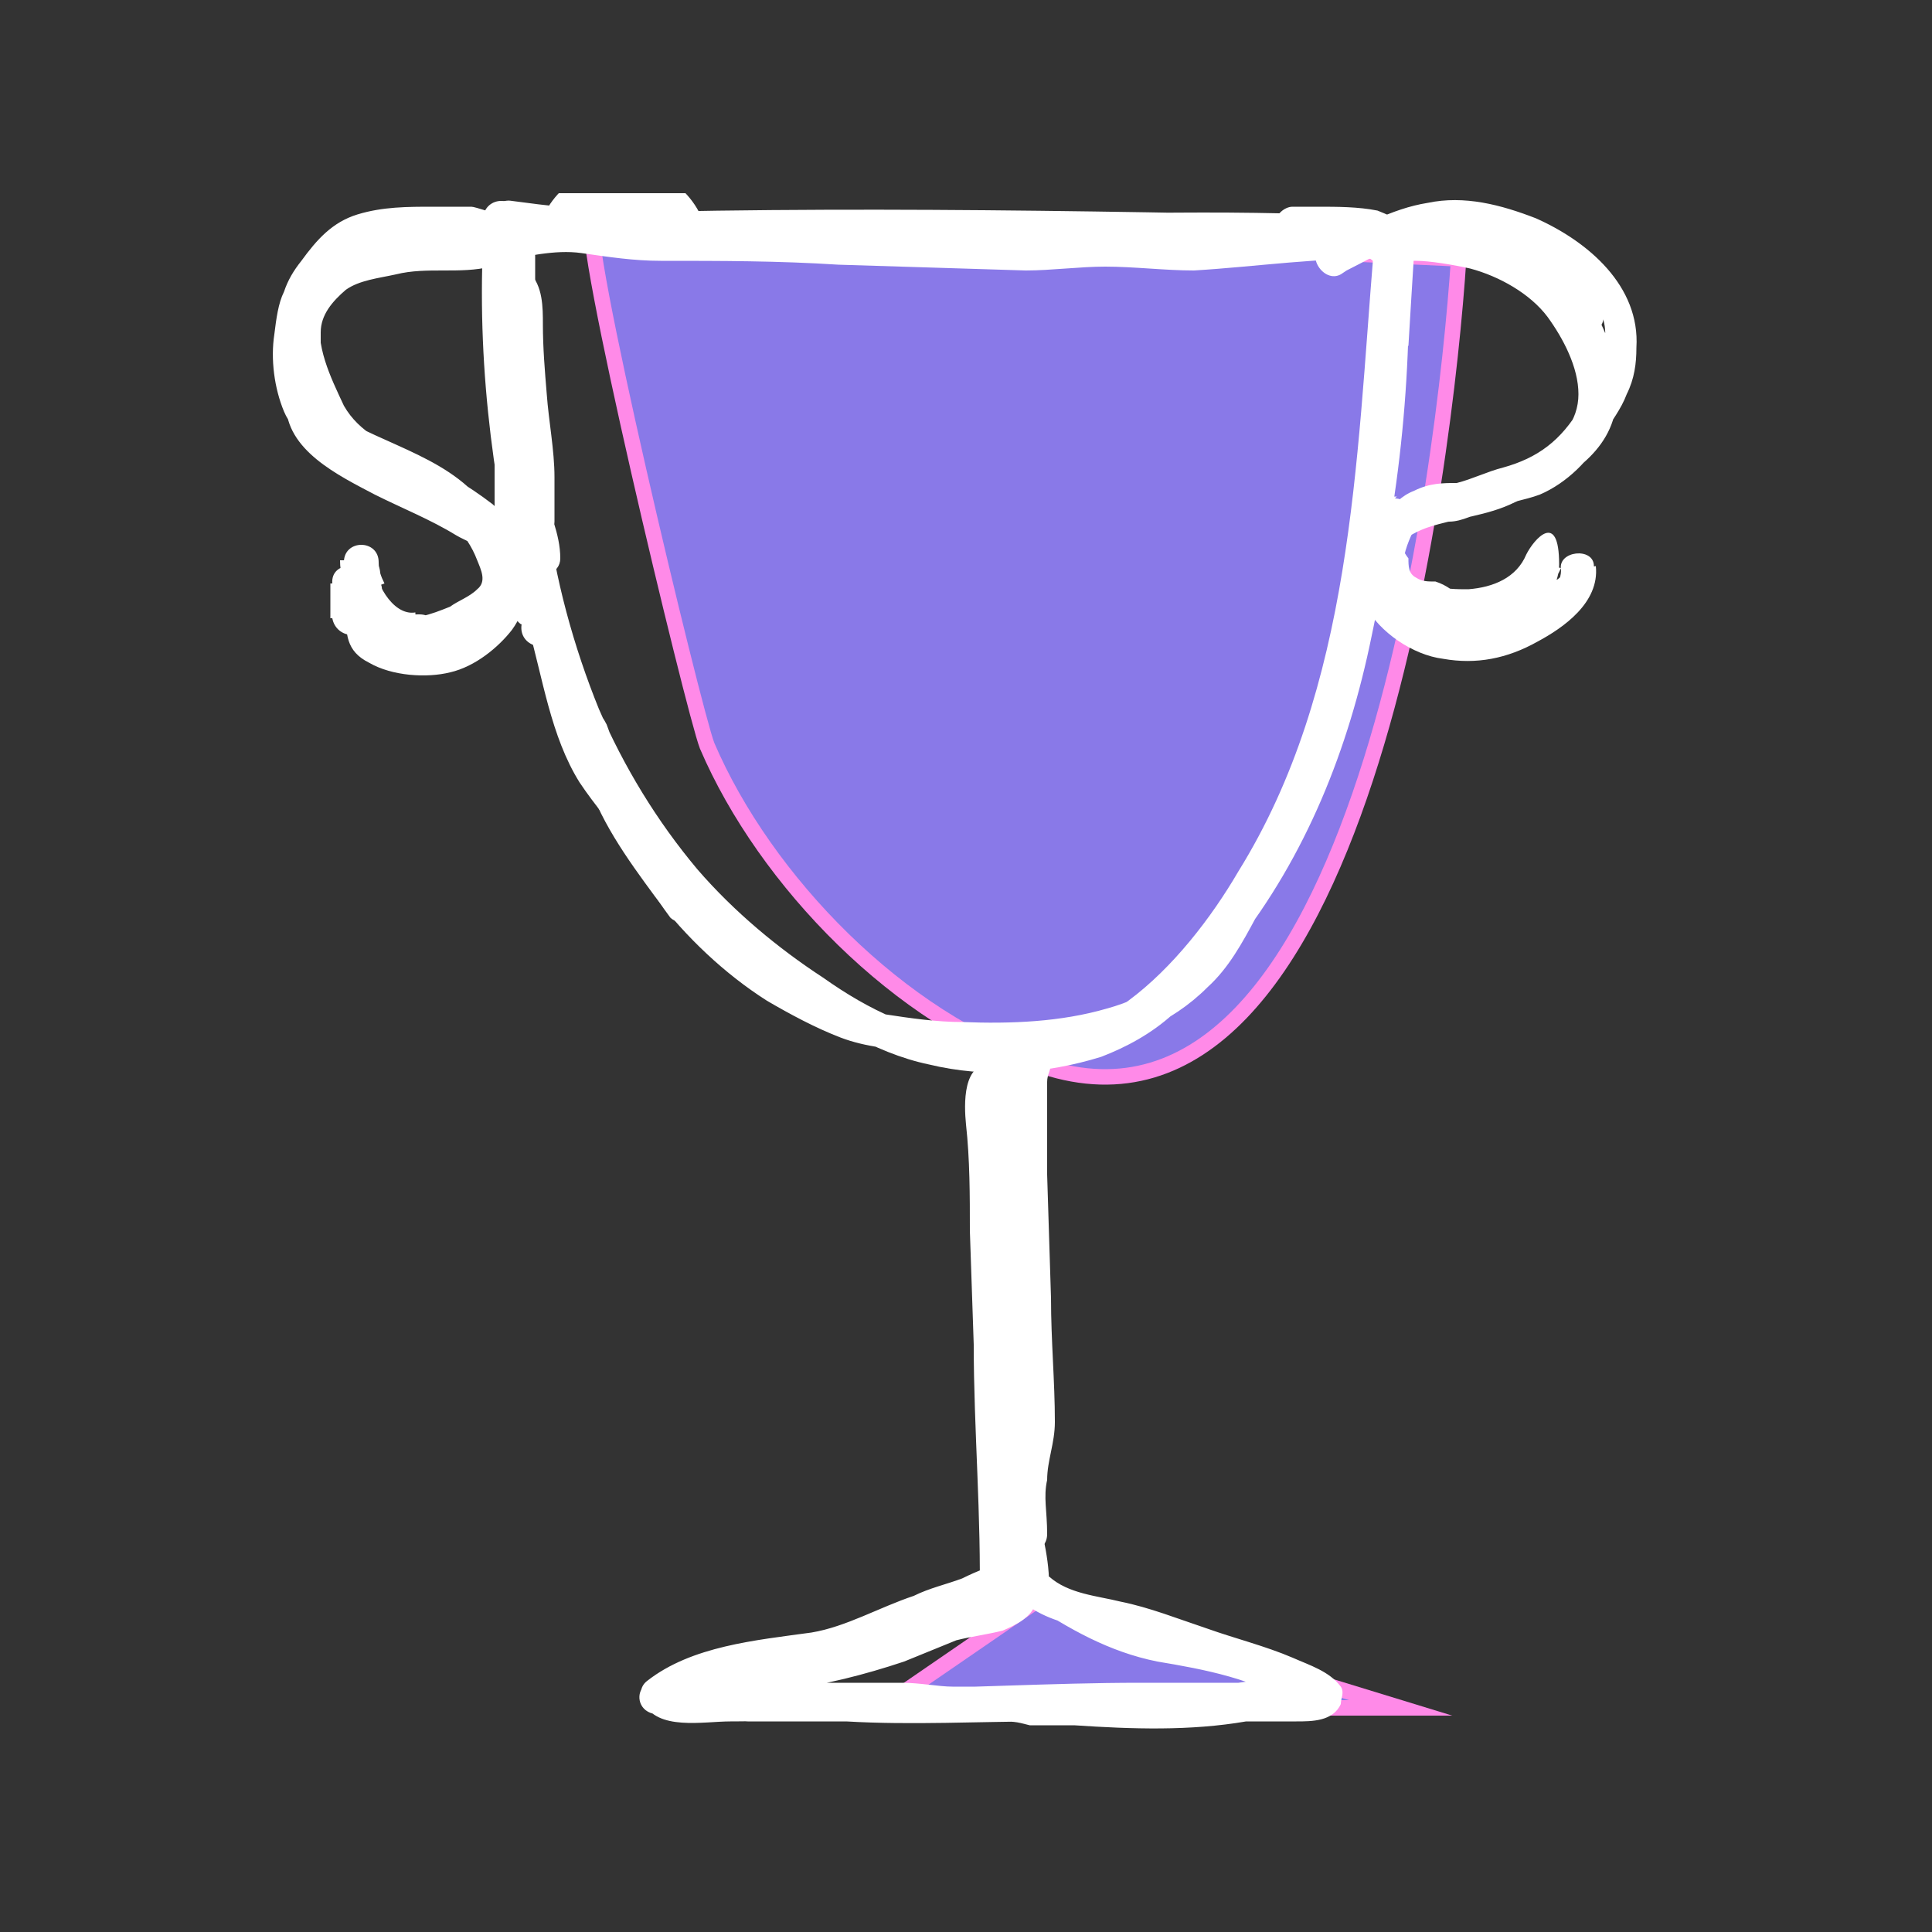 <?xml version="1.0" encoding="UTF-8"?>
<svg xmlns="http://www.w3.org/2000/svg" version="1.1" xmlns:xlink="http://www.w3.org/1999/xlink" viewBox="0 0 100 100">
  <rect x="0" y="0" width="100" height="100" fill="#333333" stroke="none"/>
  <defs>
    <style>
      .cls-1 {
        fill: #fff;
      }

      .cls-2 {
        fill: none;
      }

      .cls-3 {
        fill: #8979e8;
        stroke: #ff8ae8;
        stroke-miterlimit: 10;
        stroke-width: .8px;
      }

      .cls-4 {
        clip-path: url(#clippath);
      }
    </style>
    <clipPath id="clippath">
      <rect class="cls-2" x="14" y="10" width="71" height="80"/>
    </clipPath>
  </defs>
  <!-- Generator: Adobe Illustrator 28.7.7, SVG Export Plug-In . SVG Version: 1.2.0 Build 194)  -->
  <g>
    <g id="katman_1">
      <g class="cls-4">
        <g>
          <path class="cls-3" d="M30.7,11.4c-.9,0,5.2,25.4,5.9,27.2,3,7,10,14.2,17.4,16.6,16.5,5.4,20.8-31.2,21.5-41.8,0,0-40.2-1.9-44.9-2.1h0Z"/>
          <path class="cls-3" d="M53.9,82.7l-8.3,5.7h26.9l-18.6-5.7Z"/>
          <path class="cls-1" d="M26.9,26.5c.6,6.4,3,12.8,6.8,18,1.8,2.4,4,4.5,6.4,6.4,2.3,1.8,5.1,3.6,8,4.2,2.9.7,6,.5,8.9-.4,1.3-.5,2.6-1.2,3.7-2.2,1.2-1.1,2.3-2.2,3.2-3.5,3.7-4.7,5.9-10.2,7.1-16.1,1.4-6.6,1.7-13.2,2.2-19.9h-1.8c0,1.6-.2,3.3-.3,4.9h1.8c.1-1.7.2-3.3.3-4.9h-1.8c.3,12-2.2,24.3-8.5,34.7-.6,1.2-1.3,2.2-2.5,3-.9.7-2,1.2-3.1,1.5-2.4.7-5,.8-7.5.7-1.3,0-2.7-.2-4-.4-1.3-.3-2.8-1-4-1.7-2.2-1.2-4.1-2.9-5.8-4.8-1.6-1.9-3.3-4.2-4-6.7-.2-.6-.4-1.3-.6-1.8-.3-.6-.8-1.1-1.1-1.7-.4-1.5-.6-3-1.4-4.4-.5-1-2.2,0-1.5.9.7,1.3.9,2.7,1.3,4.1.2.7.6,1.1,1,1.7.4.6.4,1.3.6,1.9.6,2.3,2.2,4.5,3.6,6.4,1.6,2.1,3.6,4,5.8,5.4,1.2.7,2.5,1.4,3.8,1.9,1.3.5,2.7.6,4.2.8,5,.4,11,.4,14.8-3.4,1.1-1,1.8-2.3,2.5-3.6.8-1.5,1.5-3,2.2-4.5,1.3-2.9,2.4-5.9,3.2-8.9,1.9-6.8,2.7-14,2.5-21.1,0-1.2-1.8-1.2-1.8,0,0,1.6-.2,3.3-.3,4.9,0,1.1,1.8,1.1,1.8,0,.1-1.7.2-3.3.3-4.9,0-1.2-1.7-1.1-1.8,0-.9,10.9-1.1,22.6-7,32.1-1.4,2.4-3.4,5-5.7,6.7-2.2,1.6-5.4,2-8,1.9-2.9-.2-5.4-1.4-7.8-3.1-2.3-1.5-4.6-3.4-6.5-5.6-2.1-2.5-3.8-5.3-5.1-8.3-1.3-3.2-2.3-6.8-2.7-10.3,0-1.1-1.9-1.2-1.8,0ZM27.5,10.9c-1.8-.4-2,2.2-2,3.3,0,1.8,0,3.7.2,5.5,0,.7.1,1.4.3,2.1,0,.5.6.7,1.1.6.5,0,.7-.6.6-1.1,0,.2,0-.3,0,0,0-.1,0-.2,0-.4,0-.3,0-.6,0-.9,0-.7,0-1.5,0-2.2,0-.8,0-1.7,0-2.5v-2c0,0,0-.3,0,0-.1-2.5,1.8-4.6,4.3-4.7,2.5-.1,4.6,1.8,4.7,4.3v-.3s0-.2,0,0c0,0,0,0,0,0h0c-.1.2-.3.2-.5.2.5,0,1,0,1.2-.6,0-.4-.2-1-.6-1.1h-8.9Z"/>
          <path class="cls-1" d="M26.1,12.1c14.7,2,29.6,0,44.4.9,0-.6-.2-1.2-.3-1.7-.9,0-1.7.2-2.6.2,0,.6.1,1.2.2,1.7.9-.2,1.8-.2,2.7-.2s1.2-1.8,0-1.8c-14.8-.3-29.7-.6-44.5,0-1.2,0-1.2,1.9,0,1.8,14.8-.5,29.7-.2,44.5,0v-1.8c-1.1,0-2.1,0-3.1.3-1,.2-.7,1.7.3,1.8,1.1,0,2.1-.2,3.1-.3,1-.2.6-1.7-.3-1.8-14.7-.8-29.4,1.2-44-.8-1.1-.2-1.6,1.5-.5,1.7h0Z"/>
          <path class="cls-1" d="M70,10.9c-.3,0-.6,0-.9.3-.3.4-.3.7-.3,1.1,0,.3.4.5.6.6.2,0,.4.1.6.2.1,0,.2,0,.4,0h.2c0,0,0,0,0,0,0,0,0,0,0,0,0,0,0,0,0,0l.2.2c.3.2.4.4.8.4.4,0,.8,0,1-.4.3-.5.4-1.2,0-1.6-.3-.4-.8-.6-1.3-.8-1-.2-2.1-.2-3.1-.2h-1.3c-.4,0-.9.4-.9.9s.4.9.9.9h2.9c.1,0,.2,0,.4,0h.2c.2,0-.2,0,0,0,.2,0,.4,0,.6,0,0,0,.1,0,.2,0,0,0-.2,0,0,0,0,0,.1,0,.2,0,0,.2-.2-.2,0,0,0,.2,0,0,0,0h0c0-.2,0-.3,0,0,0,0,0-.3,0,0,.3-.1.6-.2,1-.4,0,0,0,0,0,0l-.2-.2c-.2-.2-.4-.4-.6-.4-.4-.2-.9-.3-1.4-.4.2.2.4.4.6.6.2,1.2-1.1.8-.5.9s1-.4.9-.9c0-.5-.4-.8-.9-.9ZM26.8,11.7v-.2h-1.8c0,3.1.3,6.2.8,9.3.2,1.4.3,3,.5,4.4.2,1.3.9,2.5.9,3.9.5-.2,1-.5,1.5-.6-.2-.2,0-1.3,0-1.5,0-.8,0-1.6,0-2.3,0-1.4-.3-2.9-.4-4.3-.1-1.2-.2-2.4-.2-3.6,0-.9,0-2-.7-2.7-.5-.5-1.3-.2-1.5.4-.5,1.3-.4,2.8-.3,4.1,0,1.8,0,3.5,0,5.2,0,1.7,0,3.4,0,5,0,.8.2,1.5.5,2.2.2.4.3.5.5.8,0,.2.4.6.4.5-.2,1.2,1.5,1.6,1.7.5,0-.7,0-1.2-.4-1.8-.5-.6-.6-1.2-.7-2-.3-1.6,0-3.2-.2-4.9,0-1.7,0-3.5,0-5.2,0-1.4-.3-2.9.2-4.2l-1.4.4c.4.4.2,2,.2,2.6,0,1.5.2,3,.4,4.4.2,1.4.3,2.9.2,4.3,0,1.1-.4,2.4.5,3.1.5.5,1.5.2,1.5-.6,0-1.3-.6-2.4-.9-3.8-.3-1.3-.4-2.9-.5-4.3-.5-3.1-.9-6.3-.8-9.5,0-1.2-1.7-1.2-1.8,0v.2c0,1.2,1.8,1.2,1.8,0Z"/>
          <path class="cls-1" d="M25,12.6c-.3,6.7.6,13.3,2.3,19.7.8,2.8,1.2,5.8,2.7,8.2.8,1.2,1.7,2.2,2.4,3.3.7,1.3,1.4,2.5,2.3,3.7.2.2.6.3.9.2.2,0,.4-.1.6-.2,1.1-.2.6-2-.5-1.7l-.5.2c.3,0,.6.2.8.3-.9-1.1-1.4-2.4-2.2-3.6-.7-1.2-1.7-2.2-2.4-3.2-1.4-2.3-1.7-5.3-2.4-7.9-1.7-6.1-2.5-12.5-2.2-18.9,0-1.2-1.8-1.2-1.8,0Z"/>
          <path class="cls-1" d="M25.9,13.5c1.3-.2,2.8-.6,4.2-.4s2.7.4,4.1.4c3.1,0,6.1,0,9.2.2l9.7.3c1.3,0,2.8-.2,4.1-.2,1.5,0,3.1.2,4.6.2,3.3-.2,6.6-.7,9.9-.6,1.2,0,1.1-1.8,0-1.8-1.6,0-3.1,0-4.7.2-1.3.2-2.7.2-4.1.4-1.4.2-2.9,0-4.3,0-.8,0-1.5,0-2.2,0-.7,0-1.3.2-2.1.3-1.5,0-3.1-.2-4.7-.2-1.7,0-3.3-.1-4.9-.2-3.1,0-6.2,0-9.3-.2-1.6,0-3.1,0-4.7-.4-1.6-.3-3.1.2-4.8.4-1.2,0-1.2,1.9,0,1.8Z"/>
          <path class="cls-1" d="M25.9,11.1c-.2,0-1.3-.4-1.5-.4-.6,0-1.3,0-2,0-1.3,0-2.6,0-3.9.4-1.3.4-2.1,1.3-2.9,2.4-.4.5-.7,1-.9,1.6-.3.6-.4,1.4-.5,2.2-.2,1.3,0,2.8.5,4s1.8,2,3.1,2.6c2.5,1.3,5.8,2.2,6.9,5.1.2.5.5,1.1,0,1.5-.4.4-1,.6-1.4.9-.5.2-1,.4-1.5.5-.3,0-.6.3-.9.3-.4,0-1.1-.2-1.2-.6,0-1.2-1.8-1.2-1.8,0s0,2.1,1.2,2.7c1.2.7,3,.8,4.2.5,1.3-.3,2.5-1.3,3.2-2.2.8-1.1,1.1-2.7.7-4-.4-1.3-1.7-1.9-2.8-2.4-1.4-.8-3-1.4-4.4-2.2-1-.5-2.3-1.2-3.1-2.2-.5-.5-.3-1.3-.3-2,0-.9,0-1.8,0-2.6,0-.9.6-1.6,1.3-2.2.7-.5,1.7-.6,2.6-.8,1.6-.4,3.3,0,4.9-.4.6-.2.9-1.1.4-1.5-2.1-1.8-5.6-1.3-7.8-.3-2.5,1.1-3.6,4-3.1,6.6.3,1.4,1,2.9,1.8,4,.7,1.3,2.1,1.9,3.3,2.5,1.4.6,3,1.3,4.2,2.3.5.5,1.1,1.1,1.5,1.6.5.7.3,1.2,0,1.8-.8,1.3-2.4,1.6-4,1.7-.5,0-1.2,0-1.4-.4-.3-.4-.8-1.4-.7-1.9l-1.4.4h0c.6,0,1.2-.2,1.7-.4-.2-.4-.3-.7-.3-1.1,0-1.2-1.8-1.2-1.8,0,0,2,1.7,4.8,3.9,4.5,1.2,0,1.3-1.8,0-1.8s-1.5.3-1.8-.3c-.3-.4,0-.9-.2-1.3,0-.5,0-.9-.3-1.3-.3-.5-1.3-.6-1.5,0-.5,1-.8,2.1-.7,3.1.2,1.1,1.8,1.2,1.8,0v-1.8c0-1.2-1.9-1.2-1.8,0,0,.7.2,1.3.5,2.1.2.5.8.9,1.3.5.2-.2.5-.4.7-.6.8-.9-.5-2.2-1.3-1.3-.1.1-.3.2-.5.4.5.2.9.4,1.4.5-.2-.5-.4-1.1-.4-1.6h-1.8v1.8h1.8c0-.8,0-1.5.4-2.2h-1.5c.2.5,0,1.3,0,1.9,0,.5.5,1.1.9,1.3.8.7,1.8.5,2.8.5v-1.8c-1.2.2-2.2-1.7-2.1-2.7h-1.8c0,.7.2,1.3.5,2,.4.9,1.6.4,1.6-.5s-.2-1-.5-1.3-1.3-.3-1.5.5c0,.5,0,1.2.3,1.7.2.5.4,1.3.7,1.7.8,1.1,2.1,1.1,3.3,1,1.3,0,2.8-.4,3.9-1.2.9-.7,1.8-2.1,1.8-3.2,0-1.4-1.3-2.8-2.2-3.6-1.3-1-2.7-1.8-4.1-2.5-1.4-.6-2.8-1.2-3.6-2.6-.7-1.5-1.5-3.1-1.2-4.8.4-1.7,1.5-2.7,3.1-3.1.9-.3,1.7-.5,2.7-.4.6,0,1.6.2,2.2.6.1-.5.3-1,.5-1.4-.6,0-1.3,0-1.9,0-.7,0-1.4,0-2.2.2-1.3.2-2.9.4-4,1.2-1.1.8-2,1.9-2.2,3.2-.2.7,0,1.4,0,2.2,0,.7,0,1.4,0,2.2,0,2.4,2.7,3.7,4.6,4.7,1.4.7,2.9,1.3,4.2,2.1.5.3,1.2.5,1.6,1,.3.5.3,1.2.2,1.6-.2,1.4-1.7,2.7-3.1,2.8-.7,0-1.6,0-2.2-.3-.6-.3-.5-.7-.5-1.3h-1.8c0,1.3,1.6,2.5,3,2.4,1.1,0,2.4-.7,3.4-1.2.9-.5,2.1-1.1,2.3-2.2.4-1.2-.5-2.9-1.1-3.9-1.8-2.9-5.5-3.5-8.1-5.2-1.4-.9-1.8-2.5-1.5-4,0-.8.2-1.7.6-2.3.4-.6.8-1.3,1.3-1.9,1.1-1.2,3.1-.9,4.7-.9s1.5,0,2.3.4c.8.3,1.4.2,2.2-.4.9-.8-.5-2.1-1.3-1.3ZM69.7,14c1.6-.8,3.2-1.8,5-2,1.8-.2,3.7.4,5.2,1.2,1.3.7,2.8,1.9,3.1,3.4.2.7,0,1.5,0,2.2-.2.9-.7,1.5-1.2,2.3-1,1.7-2.2,2.6-4,3.1-.8.2-1.6.6-2.4.8-.7,0-1.4,0-2.2.4-1.3.5-1.9,1.9-2.1,3.2-.2,1.3.7,2.3,1.9,2.9,2.5,1.3,6.5.8,7.8-2.1-.6-.1-1.2-.3-1.7-.5,0,1.1-1.4,1.5-2.3,1.6-.5,0-1.2.2-1.7,0-.3-.2-.5-.3-.8-.4-.4,0-.7,0-1-.2-.4-.2-.4-.6-.4-1,0,0-.4-.5-.3-.7,0-.4,1-.8,1.3-.9,1.5-.5,3.1-.6,4.5-1.3,2.1-.9,4.7-2.2,5.2-4.7.5-2.5-.8-5.4-2.6-7.2-1.2-1.1-2.6-2-4.1-2.3-.8-.2-1.7-.4-2.5-.4-.9,0-1.8,0-2.6,0l.2,1.6c1.7-.8,4-.7,5.8-.2.7.3,1.3.6,2,1,.3.2,1.5.8,1.5,1.2.5-.2.9-.5,1.3-.7-.4-.4-1.2-.6-1.4-1.2l-1.3,1.3c.8.4,1,1.3,1.3,2.2.4,1.1,2.2.6,1.7-.5-.5-1.3-.9-2.5-2.2-3.2-.8-.4-1.5.4-1.2,1.2.4.9,1.3,1.3,2.1,1.8.5.4,1.3,0,1.3-.8s-.9-1.7-1.7-2.2c-.8-.6-1.8-1-2.7-1.4-2.3-.9-5.3-1-7.6.2-.6.4-.5,1.4.2,1.6.8.2,1.5.2,2.2.2s1.9.2,2.8.4c1.5.4,3.1,1.3,4,2.5.8,1.1,1.6,2.6,1.6,4s-.9,2.4-2.1,3.2c-1.3.8-2.7,1.4-4.2,1.8-1.4.3-2.8.5-4,1.5-.4.4-.8.8-.9,1.3,0,.6.3,1.4.4,2.1.2.6.5,1.3,1.3,1.5.6.3,1.3.3,1.9.5,2.2,1.1,6.6-.3,6.6-3.1s-1.3-1.3-1.7-.5c-.5,1.2-1.7,1.7-3,1.8-.6,0-1.2,0-1.8-.2-.4,0-1.3-.5-1.5-.9-.2-.4.2-1.4.4-1.8.4-.6,1.3-.5,1.9-.6.7,0,1.3-.4,2.1-.6.9-.4,1.8-.5,2.6-.8,1.4-.6,2.6-1.8,3.3-3.1.4-.7.9-1.3,1.2-2.1.4-.8.5-1.6.5-2.4.2-3.2-2.5-5.5-5.2-6.7-1.8-.7-3.7-1.2-5.6-.8-1.9.3-3.6,1.3-5.4,2.2-1,.4,0,2,.9,1.5Z"/>
          <path class="cls-1" d="M72.3,25.7c-1.4,0-1.9,1.4-2,2.6,0,1,0,2.2.4,3.1.7,1.3,2.4,2.5,4,2.7,1.7.3,3.3,0,4.9-.9,1.3-.7,3.2-2,3-3.9-.5.1-1.1.2-1.7.3-.2.2,0,.2-.3.4-.2,0-.5.3-.8.4l-1.1.4c-.2,0-.3,0-.4,0h-2.4c-.7,0-1.7,0-2.1.8-.2.3-.2.6,0,.9.2.3.4.6.6.8.2-.5.4-1,.6-1.5-.2,0-.3,0-.4-.2-1-.6-1.9,1-.9,1.5.4.3.9.4,1.3.4.7,0,1.2-.9.6-1.5l-.4-.4v.9c0,0,0,.1,0,.2q0,0,0,0h0c.2,0,0,0,.3,0h1.3c.8,0,1.5,0,2.2-.2,1.6-.3,3.8-1.2,3.5-3.2,0-1-1.9-.8-1.7.2,0,1-1,1.6-1.8,2.1-.4.3-1,.6-1.4.7-.6.2-1.3.3-2,.3-1.2,0-2.2-.5-3-1.5,0,0-.1-.1-.2-.3,0,0-.2-.3,0,0,0-.1,0-.3,0-.5,0-.4,0-.5-.2-1v-.8c0-.1,0-.2,0-.3v-.3c0,0,0-.1,0-.3,0,0,0,0,0,0h0c.3,0,0,0,0,0q0,0,0,0c1.1,0,1.1-1.8,0-1.8ZM51.9,54.8c0,.3-.2.6-.2.9,0,.5,0,.9,0,1.4,0,1.1,0,2.2,0,3.3l.2,6.6c0,2.1,0,4.2.2,6.3,0,1-.3,1.9-.4,2.9,0,1,0,2,0,3h1.8c0-.9,0-1.7.2-2.6.2-1.1,0-2.1,0-3.1,0-2,0-4,0-6l-.2-6.1c0-1.3,0-2.8,0-4.1-.2-1.1-.9-2.1-2.1-2.2-1.6-.2-1.5,2.1-1.4,3.1.2,1.8.2,3.7.2,5.5l.2,5.9c0,4.4.4,8.9.3,13.4,0,1,1.5,1.3,1.7.3,1.1-4.7,1.3-9.3,1.1-14.1,0-1.2-1.8-1.2-1.8,0,0,2.4,0,4.8,0,7.1s0,2.2,0,3.2c0,1-.4,1.9-.4,2.9h1.8v-2.2c0-1.2-1.8-1.2-1.8,0s0,1.1,0,1.6c0,.3.2.5,0,.7s-.7.3-1,.4c-.4,0-.8.1-1.3.3-1.8.4-3.5,1.3-5.3,1.8-2,.5-4,.8-5.9,1-.9.1-1.8.2-2.6.4-.6.2-1.3.3-1.8.8-.5.4-.4,1.3.4,1.5,1.6.3,3.2.3,4.9.4,1.7,0,3.4,0,5.1,0,3.4.2,6.9,0,10.3,0s6.8,0,10.2-.2c1,0,3.4.2,3.8-1.1,0-.4,0-.8-.4-1-2.1-1.4-4.6-1.9-7-2.4-1.3-.3-2.4-.5-3.6-1.1-1.2-.5-2.2-1.2-3.2-1.9-.8-.5-1.9.7-1.1,1.4.9.8,2.1,1.2,3.2,1.4,1.4.4,2.8.6,4.1,1.2,1.5.5,3.1,1,4.7,1.5.5.2,1,.4,1.5.7.3,0,1,.4,1.2.5v-.9c.2-.3.2,0,0,0-.3,0-.4,0-.7,0h-1.3c-1.3,0-2.5.3-3.9.4-1.7,0-3.4,0-5.1,0-.8,0-1.7,0-2.5,0l-2.4-.3c-.8,0-1.6,0-2.3,0s-1.7-.2-2.6-.2c-1.7,0-3.5,0-5.2,0-1.5,0-3,0-4.4,0-.5,0-2.2.4-2.4,0,0,.4,0,.7,0,1.1,1-.8,2.5-1.1,3.8-1.3,1.5-.4,3.1-.4,4.6-.8.8-.2,1.5-.4,2.3-.8.8-.4,1.6-.7,2.5-1.1l2.4-.8c.8-.3,1.5-.7,2.4-.8,1.1-.2.6-2-.5-1.8-.8.2-1.6.5-2.4.9-.8.3-1.7.5-2.5.9-1.8.6-3.5,1.6-5.3,1.9-2.9.4-6.2.7-8.5,2.5-.4.3-.4.8-.2,1.1.7,1.5,3.1,1,4.5,1,3.1,0,6.1-.3,9.1-.2,1.4,0,2.9.2,4.3.2s1.3,0,2.1.2c.8,0,1.5,0,2.3,0,3,.2,6,.3,8.9-.2.9,0,1.8,0,2.6,0s1.9,0,2.3-.9c0-.3.2-.6,0-.9-.6-.8-1.6-1.1-2.5-1.5-1.4-.6-3-1-4.4-1.5-1.5-.5-3-1.1-4.5-1.4-1.2-.3-2.7-.4-3.7-1.3-.4.5-.7.9-1.1,1.3,2.1,1.4,4.2,2.6,6.7,3.1,2.4.4,5.1.9,7.2,2.3-.1-.3-.2-.6-.4-1,0,0,.4-.5.4-.4.2,0,0,0,0,0h-.2c-.3,0-.4,0-.7,0-.7,0-1.4.1-2.1.2h-5.1c-4.6,0-9.3.3-13.8.3-1.7,0-3.4-.2-5.2-.2-1.8,0-3.6,0-5.3-.4.1.5.2,1,.4,1.5.4-.4,1.3-.4,1.9-.4,1.2-.2,2.3-.3,3.5-.4,2.2-.3,4.2-.8,6.3-1.5l2.7-1.1c.8-.2,1.6-.3,2.4-.5.7-.3,1.5-.7,1.7-1.4,0-.4,0-.7,0-1.1,0-.5,0-1.2,0-1.7h-1.8v2.2c0,1.1,1.8,1.1,1.8,0s.4-1.8.4-2.7c0-1.2,0-2.2,0-3.4,0-2.3.2-4.7,0-7.1h-1.8c.2,4.6,0,9.2-1,13.6.6.1,1.2.2,1.8.3.2-4.6-.2-9.3-.4-13.9,0-2.3,0-4.6,0-6.9,0-1.2,0-2.2,0-3.4,0-.5-.4-1.7,0-2.2-.2,0-.4.2-.6.3.8,0,.5,2.4.5,3,0,2.2,0,4.3,0,6.6l.2,6.6c0,1.1,0,2.2,0,3.1,0,1.1-.4,2.1-.3,3.1,0,1.2,1.8,1.2,1.8,0s-.2-1.9,0-2.8c0-1,.4-1.9.4-3,0-2.1-.2-4.2-.2-6.4l-.2-6.4c0-1.1,0-2.3,0-3.4,0-.5,0-1,0-1.4,0-.4.2-.6.2-1,0-1.2-1.7-1.2-1.8,0h0Z"/>
          <path class="cls-1" d="M51.8,77.7c0,.8.3,1.5.5,2.2l.2,1.1q0,.1,0,0h0c0,.2,0,.3,0,.4v.6c0,.4.5.9.9.9.5,0,.9-.4.9-.9v-.2c0-.5-.4-.9-.9-.9-.5,0-.9.4-.9.9v.2h1.8c0-1.6-.5-3.1-.8-4.8,0-.4-.6-.8-1.1-.6-.5.2-.7.6-.6,1.1h0Z"/>
        </g>
      </g>
    </g>
  </g>
</svg>